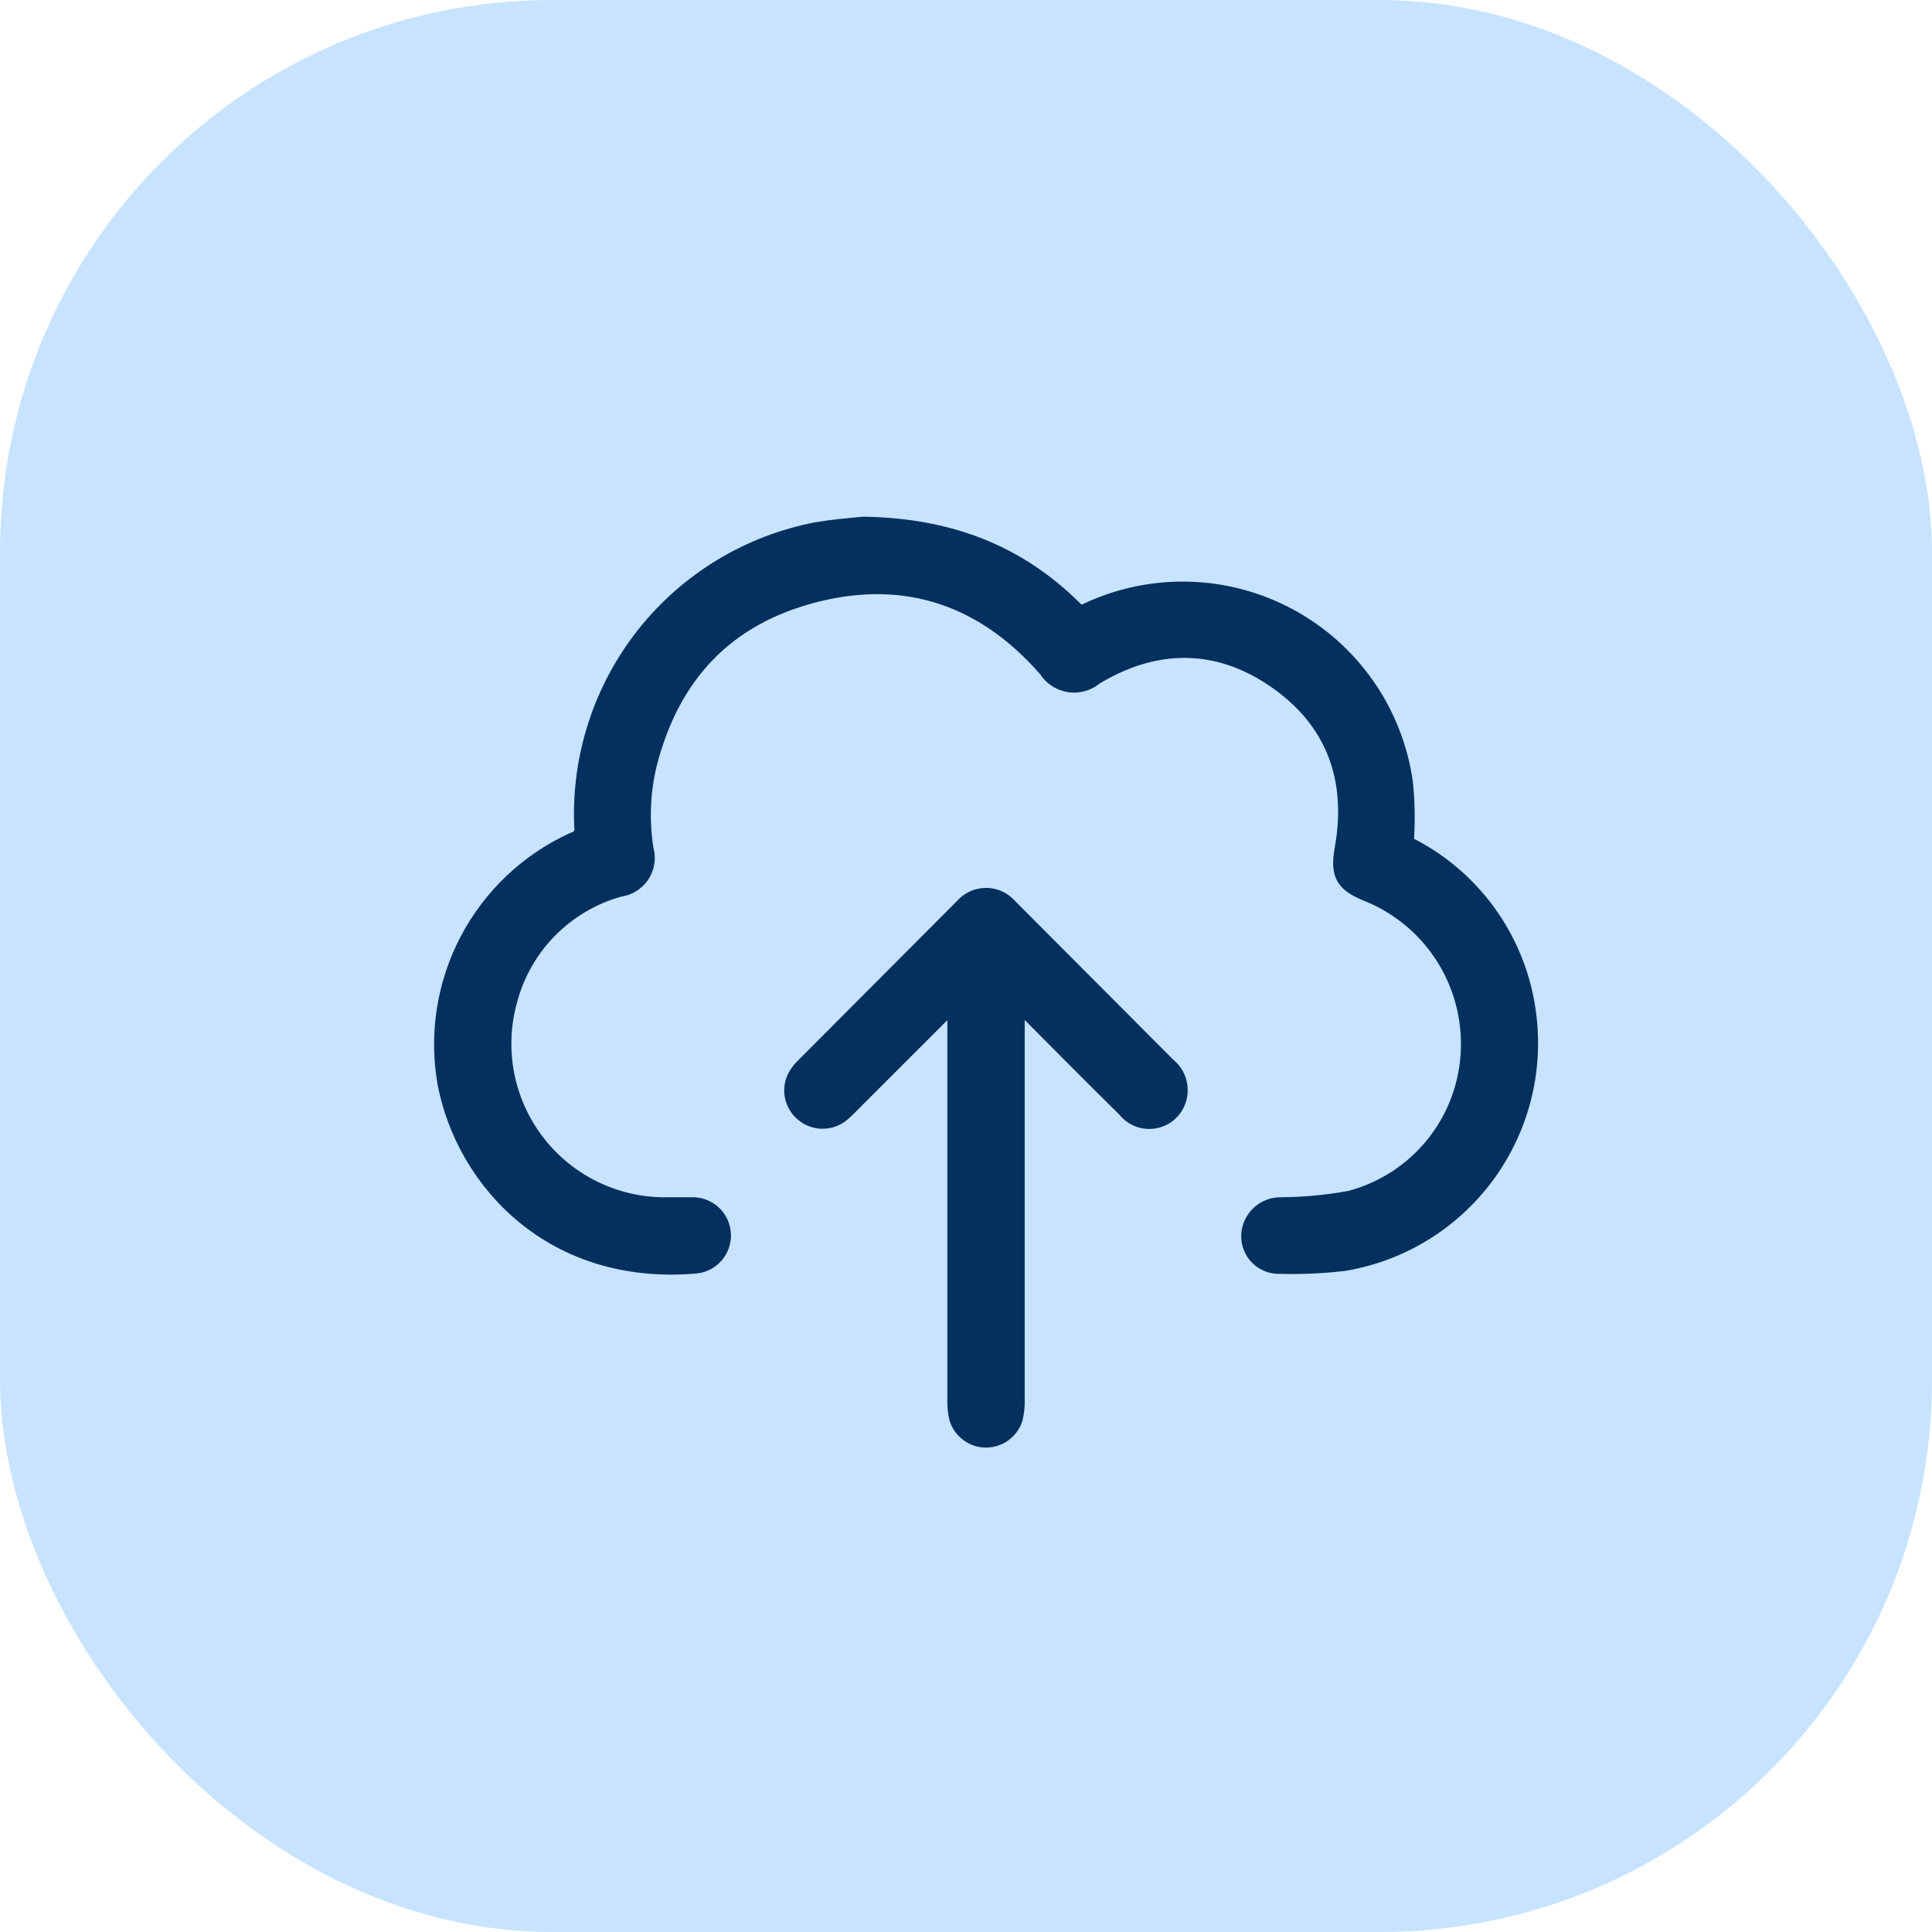 <svg width="56" height="56" viewBox="0 0 56 56" fill="none" xmlns="http://www.w3.org/2000/svg">
<rect width="56" height="56" rx="16" fill="#C7E3FF"/>
<path fill-rule="evenodd" clip-rule="evenodd" d="M38.988 36.838L38.995 36.838L39.002 36.836C40.703 36.55 42.227 35.618 43.257 34.235C44.286 32.852 44.743 31.125 44.531 29.415C44.404 28.346 44.019 27.325 43.407 26.439C42.796 25.553 41.978 24.83 41.024 24.332L41.014 24.327L41.005 24.323C40.998 24.32 40.993 24.315 40.99 24.309C40.986 24.303 40.985 24.296 40.986 24.289L40.989 24.273L40.99 24.257C41.019 23.726 41.007 23.194 40.953 22.665L40.953 22.66L40.952 22.654C40.805 21.61 40.415 20.614 39.813 19.749C39.211 18.883 38.414 18.17 37.486 17.668C36.559 17.167 35.526 16.89 34.472 16.86C33.418 16.83 32.371 17.048 31.417 17.496L31.399 17.504L31.383 17.515C31.374 17.521 31.363 17.523 31.352 17.521C31.341 17.519 31.331 17.514 31.325 17.505L31.315 17.493L31.304 17.482C29.632 15.825 27.601 15.018 25.033 14.977L25.016 14.977L24.999 14.978C24.936 14.985 24.862 14.992 24.779 14.999L24.779 14.999L24.778 14.999C24.478 15.027 24.061 15.065 23.653 15.136L23.649 15.136C21.617 15.52 19.79 16.623 18.504 18.242C17.218 19.862 16.558 21.89 16.644 23.957L16.645 23.981L16.65 24.005C16.656 24.032 16.651 24.06 16.636 24.084C16.621 24.107 16.598 24.124 16.57 24.13L16.543 24.137L16.518 24.148C15.157 24.77 14.041 25.828 13.348 27.154C12.655 28.48 12.423 29.999 12.69 31.472L12.691 31.476C13.267 34.397 15.902 37.278 20.18 36.914L20.183 36.914C20.462 36.888 20.721 36.757 20.908 36.547C21.094 36.337 21.194 36.064 21.187 35.784C21.18 35.503 21.067 35.236 20.871 35.035C20.674 34.835 20.409 34.716 20.129 34.703L20.122 34.703H19.182C18.506 34.69 17.842 34.522 17.24 34.213C16.638 33.904 16.114 33.462 15.708 32.919C15.303 32.377 15.026 31.749 14.9 31.084C14.774 30.419 14.801 29.733 14.98 29.08L14.981 29.076C15.172 28.339 15.553 27.665 16.088 27.122C16.617 26.584 17.278 26.193 18.005 25.989C18.16 25.967 18.31 25.913 18.443 25.83C18.583 25.742 18.703 25.626 18.794 25.488C18.884 25.35 18.943 25.194 18.967 25.03C18.99 24.874 18.98 24.715 18.938 24.562C18.817 23.785 18.847 22.991 19.029 22.225C19.35 20.957 19.892 19.923 20.662 19.127C21.432 18.332 22.443 17.761 23.725 17.441C26.26 16.808 28.416 17.559 30.149 19.543C30.237 19.677 30.352 19.793 30.486 19.881C30.628 19.974 30.788 20.036 30.955 20.062C31.122 20.087 31.293 20.076 31.456 20.03C31.61 19.986 31.754 19.91 31.878 19.809C32.717 19.305 33.558 19.059 34.38 19.07C35.208 19.08 36.036 19.351 36.844 19.912C37.653 20.473 38.195 21.147 38.496 21.913C38.798 22.679 38.865 23.557 38.694 24.535C38.627 24.907 38.603 25.244 38.756 25.527C38.91 25.814 39.205 25.976 39.561 26.119C40.409 26.463 41.132 27.06 41.629 27.828C42.127 28.597 42.376 29.5 42.343 30.416L42.343 30.417C42.313 31.362 41.978 32.273 41.388 33.013C40.8 33.75 39.991 34.278 39.081 34.52C38.437 34.637 37.785 34.698 37.13 34.703C36.833 34.699 36.545 34.812 36.329 35.018C36.113 35.224 35.986 35.508 35.977 35.807L35.977 35.809C35.974 35.957 36 36.104 36.056 36.241C36.111 36.379 36.193 36.503 36.298 36.607C36.403 36.712 36.528 36.793 36.665 36.848C36.8 36.901 36.944 36.927 37.089 36.924C37.723 36.941 38.358 36.912 38.988 36.838ZM14.556 30.738C14.496 30.157 14.544 29.569 14.699 29.003C14.903 28.216 15.31 27.497 15.88 26.918C16.45 26.338 17.163 25.919 17.946 25.703C18.068 25.688 18.185 25.647 18.29 25.582C18.394 25.517 18.483 25.431 18.55 25.328C18.617 25.225 18.662 25.109 18.679 24.988C18.691 24.911 18.691 24.833 18.681 24.757C18.691 24.833 18.691 24.911 18.679 24.988C18.662 25.11 18.617 25.226 18.55 25.328C18.483 25.431 18.394 25.518 18.29 25.582C18.185 25.647 18.068 25.688 17.946 25.703C17.163 25.919 16.45 26.338 15.88 26.918C15.31 27.497 14.903 28.216 14.699 29.003C14.544 29.569 14.496 30.157 14.556 30.738ZM18.612 24.316C18.533 23.594 18.578 22.863 18.746 22.155C19.409 19.54 20.999 17.821 23.654 17.159C26.31 16.496 28.581 17.296 30.383 19.367C30.45 19.476 30.54 19.568 30.647 19.638C30.753 19.708 30.873 19.754 30.999 19.774C31.125 19.793 31.253 19.785 31.376 19.75C31.498 19.715 31.612 19.654 31.709 19.571C33.476 18.502 35.309 18.493 37.01 19.672C38.204 20.501 38.869 21.582 39.036 22.859C38.869 21.582 38.204 20.501 37.01 19.673C35.309 18.493 33.476 18.502 31.709 19.571C31.612 19.654 31.498 19.715 31.376 19.75C31.254 19.785 31.125 19.793 30.999 19.774C30.873 19.755 30.753 19.708 30.647 19.638C30.54 19.568 30.451 19.476 30.383 19.368C28.581 17.296 26.31 16.496 23.654 17.159C20.999 17.821 19.409 19.54 18.746 22.155C18.578 22.864 18.533 23.595 18.612 24.316ZM20.895 35.759C20.895 35.769 20.896 35.78 20.896 35.791C20.901 35.998 20.827 36.199 20.69 36.353C20.552 36.508 20.361 36.605 20.155 36.624C16.047 36.973 13.528 34.216 12.976 31.42C12.964 31.354 12.953 31.288 12.943 31.222C12.953 31.288 12.964 31.354 12.976 31.42C13.528 34.217 16.047 36.974 20.155 36.624C20.361 36.605 20.552 36.508 20.69 36.353C20.827 36.199 20.901 35.998 20.896 35.791C20.896 35.78 20.895 35.769 20.895 35.759ZM16.935 23.945C16.937 23.955 16.939 23.965 16.94 23.976L16.935 23.945ZM39.67 25.849C39.209 25.663 38.999 25.497 38.947 25.195C38.999 25.497 39.209 25.663 39.67 25.849C40.574 26.215 41.343 26.851 41.873 27.67C42.256 28.26 42.5 28.925 42.594 29.615C42.5 28.925 42.256 28.26 41.873 27.67C41.343 26.851 40.574 26.215 39.67 25.849ZM36.326 36.133C36.305 36.082 36.29 36.03 36.281 35.977C36.29 36.03 36.305 36.082 36.325 36.132C36.366 36.233 36.426 36.324 36.503 36.401C36.58 36.477 36.672 36.537 36.773 36.577C36.873 36.617 36.981 36.636 37.09 36.633C37.712 36.649 38.335 36.621 38.954 36.549C40.58 36.275 42.038 35.383 43.023 34.061C44.008 32.738 44.445 31.086 44.242 29.449C44.242 29.449 44.242 29.449 44.242 29.449C44.242 29.45 44.242 29.45 44.242 29.45C44.445 31.086 44.008 32.738 43.023 34.061C42.038 35.384 40.58 36.275 38.954 36.549C38.335 36.622 37.712 36.65 37.09 36.633C36.981 36.636 36.873 36.617 36.773 36.577C36.672 36.537 36.58 36.477 36.503 36.401C36.427 36.325 36.366 36.233 36.326 36.133ZM40.696 24.321C40.694 24.294 40.695 24.267 40.699 24.241C40.723 23.806 40.718 23.369 40.685 22.935C40.718 23.369 40.723 23.805 40.699 24.241C40.695 24.267 40.694 24.294 40.696 24.321Z" fill="#03305E"/>
<path fill-rule="evenodd" clip-rule="evenodd" d="M27.449 29.168L27.459 29.158C27.506 29.113 27.556 29.069 27.616 29.016M29.738 29.19L30.223 29.677L30.223 29.677L30.223 29.678C30.223 29.677 30.223 29.677 30.223 29.677C30.061 29.515 29.9 29.352 29.738 29.19ZM24.804 32.225L27.459 29.57V40.58C27.453 40.775 27.474 40.97 27.52 41.16L27.522 41.169L27.524 41.177C27.593 41.403 27.733 41.601 27.924 41.742C28.114 41.883 28.344 41.959 28.58 41.959C28.817 41.959 29.047 41.883 29.237 41.742C29.428 41.601 29.567 41.403 29.636 41.177L29.639 41.168L29.641 41.159C29.687 40.968 29.707 40.772 29.702 40.575V29.566L30.017 29.882C30.823 30.693 31.631 31.506 32.446 32.309C32.571 32.464 32.735 32.583 32.922 32.653C33.114 32.725 33.324 32.742 33.526 32.702C33.728 32.663 33.915 32.568 34.067 32.428C34.218 32.288 34.328 32.109 34.383 31.91C34.444 31.694 34.44 31.465 34.372 31.251C34.305 31.043 34.18 30.858 34.011 30.719C32.483 29.187 30.952 27.652 29.421 26.115C29.317 25.997 29.189 25.903 29.046 25.837C28.9 25.771 28.741 25.736 28.58 25.736C28.42 25.736 28.261 25.771 28.115 25.837C27.972 25.903 27.844 25.997 27.74 26.115C26.215 27.646 24.689 29.176 23.164 30.705C23.073 30.791 22.991 30.887 22.92 30.991L22.918 30.993C22.774 31.208 22.71 31.466 22.737 31.724C22.765 31.98 22.881 32.219 23.067 32.398C23.25 32.579 23.49 32.69 23.747 32.713C24.003 32.736 24.261 32.668 24.473 32.522L24.48 32.517L24.488 32.512C24.6 32.424 24.705 32.328 24.804 32.225Z" fill="#03305E"/>
</svg>
